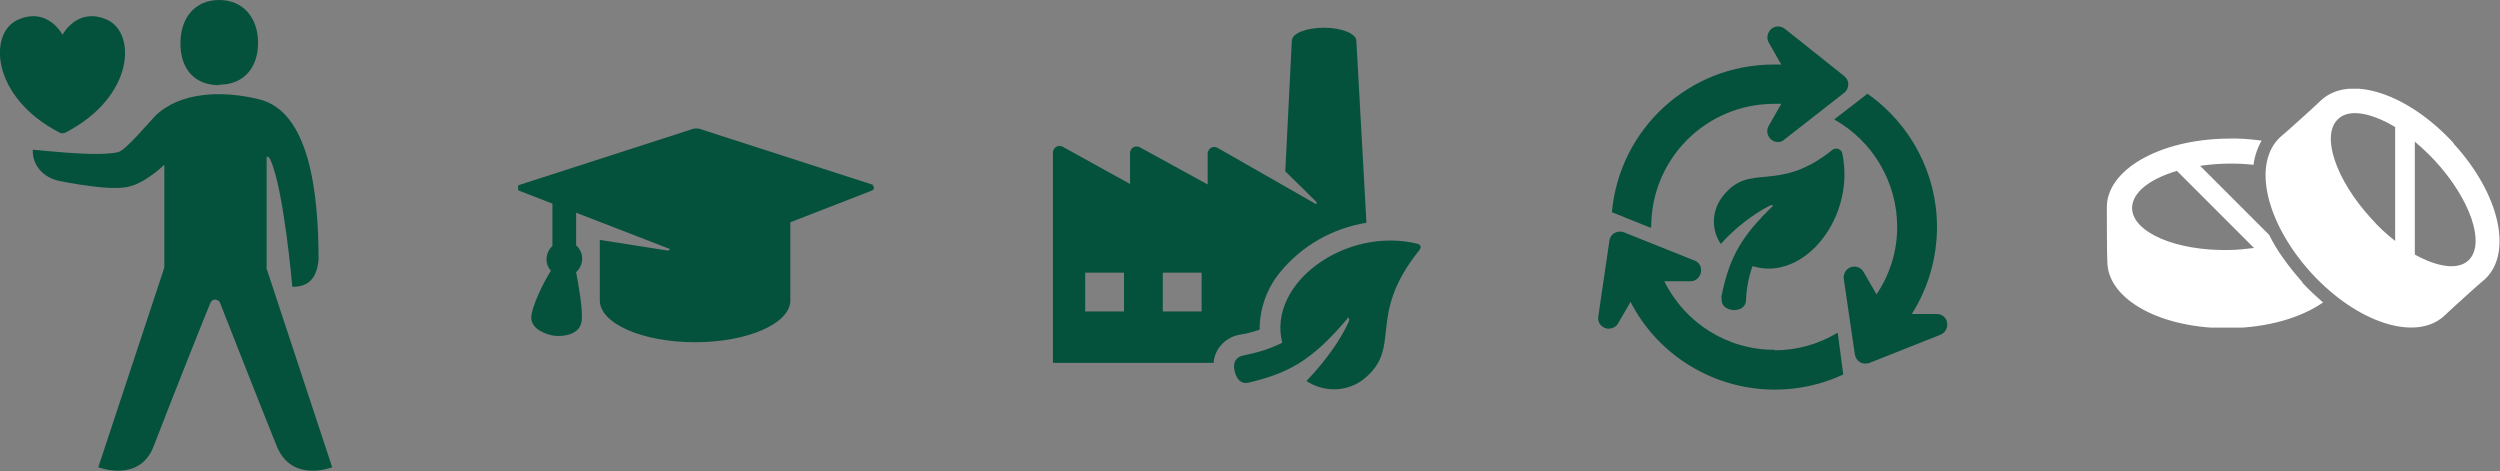 <?xml version="1.0" encoding="UTF-8"?>
<svg id="Laag_1" data-name="Laag 1" xmlns="http://www.w3.org/2000/svg" version="1.1" xmlns:xlink="http://www.w3.org/1999/xlink" viewBox="0 0 496 93.5">
  <rect x="0" y="0" width="496" height="93.5" fill="#808080" stroke="none"/>
  <defs>
    <style>
      .cls-1 {
        clip-path: url(#clippath-2);
      }

      .cls-2 {
        fill: none;
      }

      .cls-2, .cls-3, .cls-4 {
        stroke-width: 0px;
      }

      .cls-5 {
        clip-path: url(#clippath-1);
      }

      .cls-6 {
        clip-path: url(#clippath-4);
      }

      .cls-3 {
        fill: #04513c;
      }

      .cls-7 {
        clip-path: url(#clippath);
      }

      .cls-8 {
        clip-path: url(#clippath-3);
      }

      .cls-4 {
        fill: #fff;
      }
    </style>
    <clipPath id="clippath">
      <rect class="cls-2" y="0" width="66" height="93.5"/>
    </clipPath>
    <clipPath id="clippath-1">
      <rect class="cls-2" x="102.8" y="25.5" width="71" height="42.5"/>
    </clipPath>
    <clipPath id="clippath-2">
      <rect class="cls-2" x="208.9" y="5.4" width="73" height="71.8"/>
    </clipPath>
    <clipPath id="clippath-3">
      <rect class="cls-2" x="418" y="17.6" width="78" height="47.4"/>
    </clipPath>
    <clipPath id="clippath-4">
      <rect class="cls-2" x="317" y="5.2" width="69.3" height="72"/>
    </clipPath>
  </defs>
  <g class="cls-7">
    <g>
      <path class="cls-3" d="M43.5,16.8c4.9,0,7.7-3.4,7.7-8.3S48.3,0,43.5,0s-7.7,3.5-7.7,8.6,2.8,8.3,7.7,8.3"/>
      <path class="cls-3" d="M52.9,53.1v-22s.4-.1.7.5c2.7,5.7,4.4,25.3,4.4,25.3,2.1,0,4.8-.6,5.2-5.4,0-13.6-1.9-29.4-11.8-31.8-7.3-1.8-15.7-1.5-20.6,3.3-1.1,1.1-5.9,6.9-7.4,7.2-3.7.8-11.6,0-16.9-.5-.1,3.3,2.3,5.6,5.3,6.2,2.8.6,5.7,1,8.6,1.3,4.4.3,5.8-.1,8.1-1.4,1.5-.9,2.8-1.9,4.1-3.1v20.4l-13.1,39.6s8.2,3.2,11-4.2c2.9-7.6,10.9-27.7,11.2-28.3.2-.6.8-.9,1.3-.7.4.1.6.4.7.7.2.5,8.2,20.9,11.2,28.3,3,7.4,11,4.2,11,4.2l-13.1-39.7Z"/>
      <path class="cls-3" d="M13,26.3c13.7-7.1,14.1-19.8,8.2-22.4-5.9-2.6-8.8,3-8.8,3,0,0-2.9-5.6-8.8-3C-2.3,6.4-1.9,19.2,11.8,26.3c.4.2.8.2,1.2,0"/>
    </g>
  </g>
  <g class="cls-5">
    <path class="cls-3" d="M173.3,36.7l-34.4-11.1c-.5-.2-1-.2-1.5,0l-34.4,11.1c-.3.1-.5.4-.4.7,0,.2.2.3.3.4l6.7,2.6v8.4c-1.4,1.3-1.6,3.5-.3,4.9,0,0,0,0,0,0-1.7,2.7-3.8,7.2-3.9,9.2-.1,2.4,3,3.5,4.5,3.7s5.1,0,5.5-2.9c.3-2.3-.7-7.5-1.1-9.7h0c1.5-1.4,1.6-3.6.3-5,0-.1-.2-.2-.3-.3v-6.5l18.6,7.2c0,0,0,.3-.5.3l-13.4-2.1v12h0s0,0,0,0c0,4.6,8.5,8.3,18.9,8.3s18.9-3.7,18.9-8.3,0,0,0,0h0v-15.5l16.2-6.3c.3-.1.5-.5.3-.8,0-.2-.2-.3-.4-.3"/>
  </g>
  <g class="cls-1">
    <g>
      <path class="cls-3" d="M281.4,48.4c-14.4-3.6-30,7.8-27,19.6-2.4,1.2-5,2-7.6,2.5-2,.4-2.2,1.9-1.8,3.3.4,1.5,1.3,2.5,2.8,2.1,7.8-1.9,12.4-4.2,19.7-12.9.1,0,.3.3.1.8-1.4,3.2-4.3,7.5-8.4,11.8,3.4,2.2,7.7,2.2,11-.1,8.5-6.5.5-12.4,11.5-26,.2-.3.2-.7,0-.9,0,0-.2-.1-.2-.1"/>
      <path class="cls-3" d="M238.4,61.8h-7.7v-7.7h7.7v7.7ZM223,61.8h-7.7v-7.7h7.7v7.7ZM249.9,65.5c0-4.2,1.4-8.2,4-11.4,4.3-5.3,10.4-8.8,17.2-9.9l-2-36.1c0-1.4-2.9-2.6-6.4-2.6s-6.4,1.1-6.4,2.6l-1.3,25.9c2.8,2.7,5.9,5.8,6.1,6,.2.1.2.3,0,.5,0,0,0,0,0,0l-19.6-11.2c-.6-.3-1.4-.1-1.7.5-.1.2-.2.4-.2.6v6.2l-13.5-7.4c-.6-.3-1.4-.1-1.7.5-.1.2-.2.4-.2.6v6.2h0s-13.4-7.4-13.4-7.4c-.6-.3-1.4-.1-1.7.5-.1.2-.2.4-.2.6v41.8h31.9c0-1,.4-2,.9-2.8,1-1.5,2.5-2.5,4.3-2.8,1.4-.2,2.7-.6,4-1"/>
    </g>
  </g>
  <g class="cls-8">
    <path class="cls-4" d="M442.2,49.6c-10.5.2-19.1-3.5-19.2-8.3,0-3.1,3.5-5.8,8.9-7.4l15.3,15.3c-1.7.2-3.4.4-5.1.4M456.8,56c-1.4-1.6-2.7-3.2-3.9-4.9-1-1.4-1.9-2.9-2.7-4.5l-13.7-13.7c3.5-.5,7.1-.6,10.6-.2.2-1.7.8-3.4,1.6-4.8-2.3-.3-4.6-.5-6.9-.4-13.5.2-24,6.3-23.8,13.8,0,1.1,0,9.6.1,10.7.1,7.5,10.8,13.3,24.3,13.1,7.6-.1,14.2-2.1,18.5-5.1-1.4-1.2-2.8-2.5-4.1-3.9M489.7,51.7c-2.1,1.9-6.1,1.3-10.6-1.2v-22.4c1.4,1.2,2.7,2.4,4,3.8,7.1,7.7,10.1,16.6,6.6,19.8M475.2,47.8c-1.7-1.3-3.3-2.8-4.7-4.4-7.1-7.7-10.1-16.6-6.6-19.8,2.2-2.1,6.6-1.2,11.3,1.6v22.5ZM486.8,28.4c-9.1-9.9-20.7-13.7-26.3-8.5-.8.8-7.2,6.6-8.1,7.3-5.6,5.2-2.9,17,6.2,27,9.1,9.9,20.7,13.6,26.3,8.5.8-.8,7.2-6.6,8.1-7.3,5.6-5.2,2.9-17-6.2-26.9"/>
  </g>
  <g class="cls-6">
    <g>
      <path class="cls-3" d="M341.6,59.1c-.5,2.9,4.6,3.3,4.8.6.1-2.4.5-4.7,1.3-6.9,10.3,3.2,20.5-9.8,17.8-22.4-.1-.6-.8-1-1.4-.9-.2,0-.3.1-.5.2-11.2,9-16.5,2.1-22,9.5-2,2.7-2.1,6.4-.2,9.2,2.8-3.1,6.1-5.7,9.7-7.6.4-.2.7,0,.7,0-6.1,5.9-8.7,10-10.3,18.2"/>
      <path class="cls-3" d="M327.6,45c0-13.5,10.9-24.4,24.4-24.4.5,0,1,0,1.4,0l-2.5,4.4c-.6,1-.2,2.3.8,2.9.7.4,1.7.4,2.3-.2l11.9-9.3c.9-.7,1.1-2.1.3-3-.1-.1-.2-.2-.3-.3l-11.8-9.4c-.9-.7-2.3-.6-3,.4-.5.7-.6,1.6-.2,2.3l2.5,4.4c-.5,0-1,0-1.5,0-16.7,0-30.6,12.7-32.1,29.3l7.7,3.1c0,0,0-.2,0-.2"/>
      <path class="cls-3" d="M352,69.4c-9.3,0-17.7-5.3-21.8-13.6h5.2c1.2,0,2.1-1,2.1-2.2,0-.9-.5-1.6-1.3-1.9l-14-5.6c-1.1-.4-2.3,0-2.8,1.2,0,.2-.1.3-.1.5l-2.2,15c-.2,1.2.6,2.2,1.8,2.4.8.1,1.7-.3,2.1-1l2.5-4.3c5.5,10.7,16.6,17.4,28.6,17.4,4.7,0,9.3-1,13.6-3l-1.1-8.3c-3.8,2.3-8.1,3.5-12.5,3.5"/>
      <path class="cls-3" d="M384.2,62.3h-4.9c3.3-5.2,5-11.2,5-17.3,0-10.5-5.2-20.4-13.8-26.4l-6.6,5.1c7.7,4.3,12.5,12.5,12.5,21.3,0,4.8-1.4,9.4-4.1,13.4l-2.6-4.5c-.6-1-1.9-1.3-2.9-.7-.7.4-1.1,1.3-1,2.1l2.2,15c.2,1.2,1.2,2,2.4,1.8.2,0,.3,0,.5-.1l14.1-5.6c1.1-.4,1.6-1.7,1.2-2.8-.3-.8-1.1-1.3-1.9-1.3"/>
    </g>
  </g>
</svg>